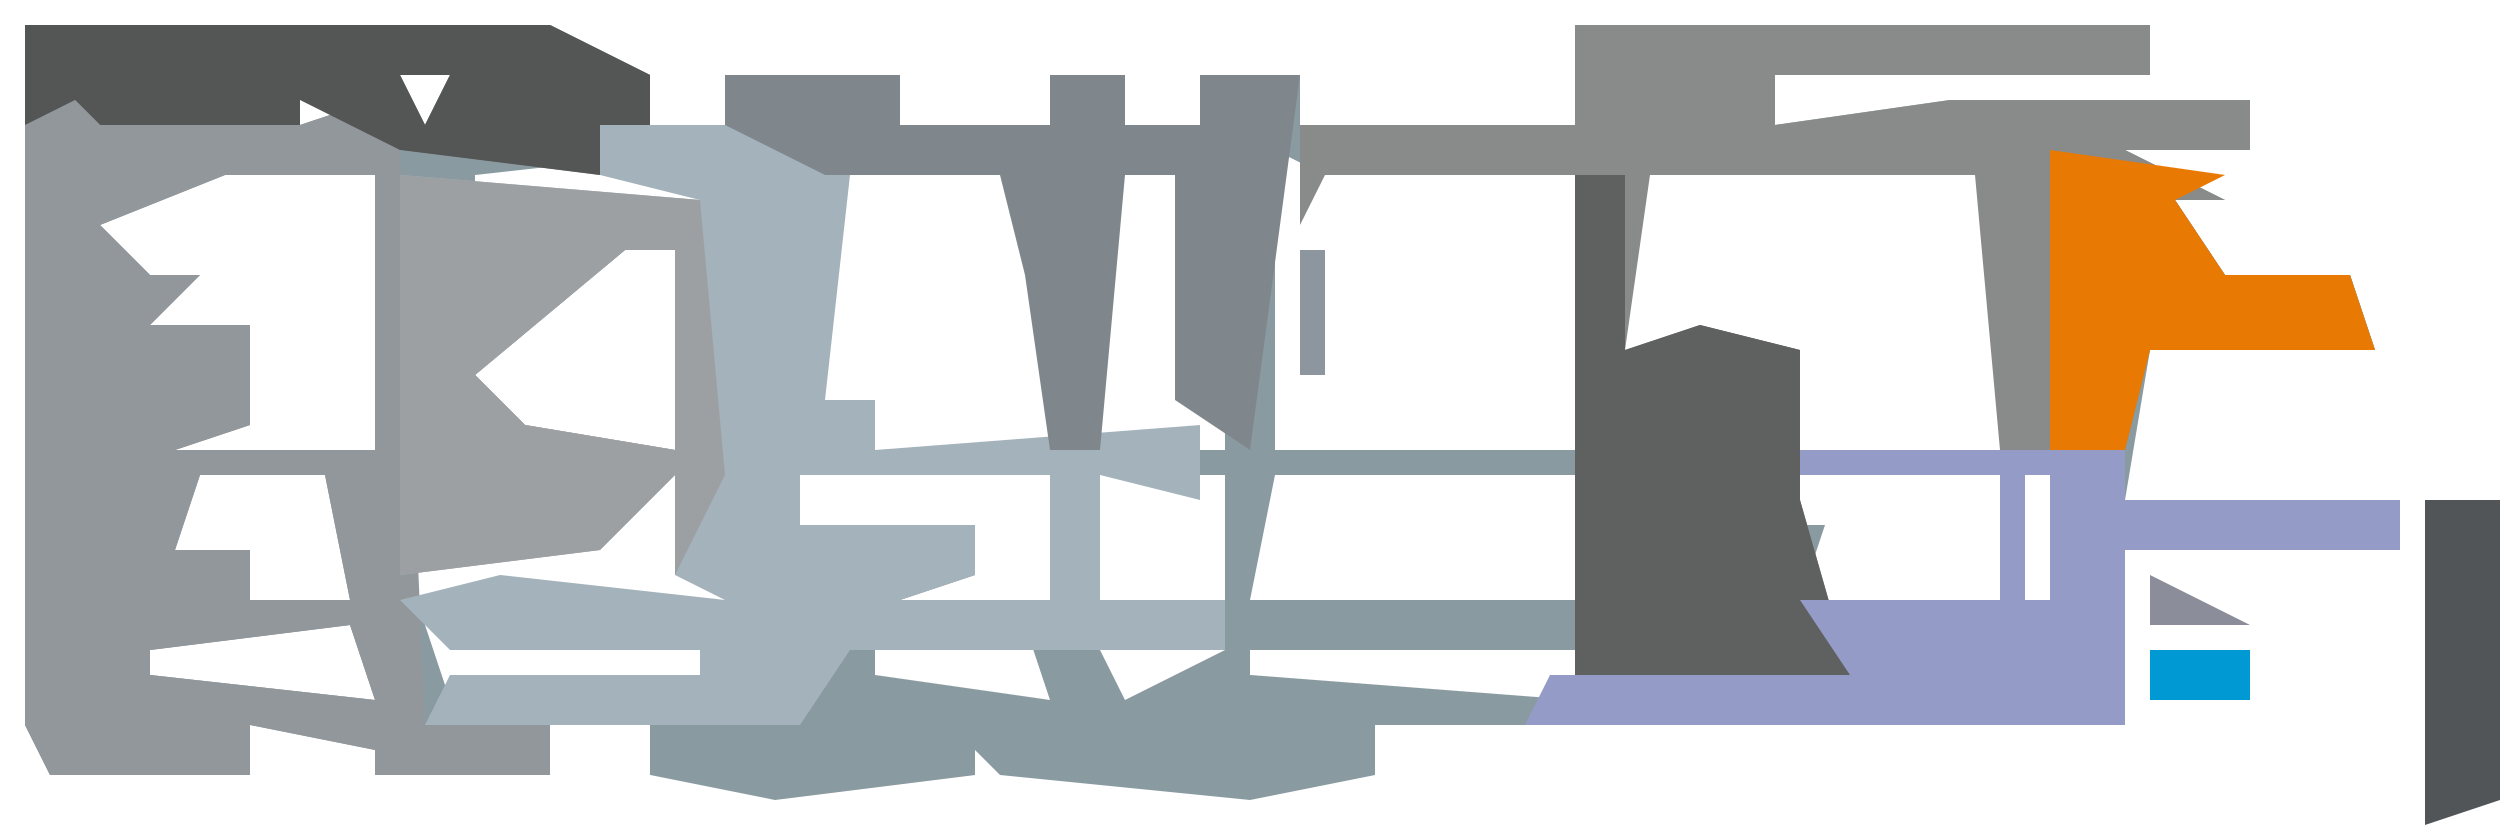 <?xml version="1.0" encoding="UTF-8"?>
<svg version="1.1" xmlns="http://www.w3.org/2000/svg" width="100" height="33">
<path d="M0,0 L21,0 L25,2 L25,4 L28,4 L28,2 L35,2 L35,4 L41,4 L41,2 L44,2 L44,4 L47,4 L47,2 L51,2 L51,4 L62,4 L62,0 L85,0 L85,2 L70,2 L70,4 L77,3 L89,3 L89,5 L84,5 L88,7 L86,7 L88,10 L93,10 L94,13 L85,13 L84,19 L95,19 L95,21 L84,21 L84,28 L54,28 L54,30 L49,31 L39,30 L38,29 L38,30 L30,31 L25,30 L25,28 L21,28 L21,30 L14,30 L14,29 L9,28 L9,30 L1,30 L0,28 Z M1,2 L3,4 L3,2 Z M5,2 L6,4 L7,2 Z M8,2 Z M10,2 L11,4 L14,3 Z M15,2 L16,4 L17,2 Z M18,2 Z M64,2 L68,3 Z M15,5 Z M31,5 Z M43,5 Z M64,5 L64,13 L71,13 L71,15 L64,15 L64,16 L71,17 L79,17 L79,5 Z M80,5 L80,17 L81,17 L81,5 Z M8,6 L3,8 L5,10 L7,10 L5,12 L9,12 L9,16 L6,17 L14,17 L14,6 Z M27,5 L18,6 L18,7 L27,7 L27,17 L28,17 L28,5 Z M40,5 L39,6 L33,6 L31,10 L32,17 L41,17 L41,5 Z M47,5 L44,6 L43,8 L43,17 L48,17 L48,5 Z M50,5 L50,17 L62,17 L62,6 L52,6 Z M24,9 L18,14 L20,16 L26,17 L26,9 Z M7,18 L6,21 L9,21 L9,23 L13,23 L12,18 Z M13,18 L14,21 Z M31,18 L31,20 L38,20 L38,22 L35,23 L41,23 L41,18 Z M43,18 L43,23 L48,23 L48,18 Z M50,18 L49,23 L62,23 L62,18 Z M71,18 L70,20 L72,20 L71,23 L79,23 L79,18 Z M80,18 L80,23 L81,23 L81,18 Z M24,18 L23,20 L16,21 L15,23 L28,23 L28,18 Z M16,24 L17,27 L28,27 L27,24 Z M33,24 Z M80,24 L81,27 Z M13,24 L5,25 L5,26 L14,27 Z M32,25 L33,27 Z M40,24 L34,25 L34,26 L41,27 Z M43,25 L44,27 L48,25 Z M49,25 L49,26 L62,27 L62,25 Z M73,25 L73,26 L79,26 L79,25 Z M64,26 L64,27 L73,27 L73,26 Z " fill="#8A9AA1" transform="translate(1,1)"/>
<path d="M0,0 L21,0 L25,2 L25,4 L23,4 L23,6 L15,5 L16,28 L21,28 L21,30 L14,30 L14,29 L9,28 L9,30 L1,30 L0,28 Z M1,2 L3,4 L3,2 Z M5,2 L6,4 L7,2 Z M8,2 Z M10,2 L11,4 L14,3 Z M15,2 L16,4 L17,2 Z M18,2 Z M8,6 L3,8 L5,10 L7,10 L5,12 L9,12 L9,16 L6,17 L14,17 L14,6 Z M7,18 L6,21 L9,21 L9,23 L13,23 L12,18 Z M13,18 L14,21 Z M13,24 L5,25 L5,26 L14,27 Z " fill="#92979B" transform="translate(1,1)"/>
<path d="M0,0 L7,0 L10,2 L9,11 L11,11 L11,13 L24,12 L24,15 L20,14 L20,19 L25,19 L25,21 L10,21 L8,24 L-7,24 L-6,22 L4,22 L4,21 L-6,21 L-8,19 L-4,18 L5,19 L3,18 L3,14 L0,17 L-8,18 L-8,2 L4,3 L0,2 Z M1,5 L-5,10 L-3,12 L3,13 L3,5 Z M8,14 L8,16 L15,16 L15,18 L12,19 L18,19 L18,14 Z " fill="#A3B2BB" transform="translate(24,5)"/>
<path d="M0,0 L23,0 L23,2 L8,2 L8,4 L15,3 L27,3 L27,5 L22,5 L26,7 L24,7 L26,10 L31,10 L32,13 L23,13 L22,17 L17,17 L16,6 L3,6 L2,13 L5,12 L9,13 L9,19 L11,26 L0,27 L0,6 L-10,6 L-11,8 L-11,4 L0,4 Z M2,2 L6,3 Z " fill="#888B89" transform="translate(63,1)"/>
<path d="M0,0 L2,0 L2,7 L5,6 L9,7 L9,13 L11,20 L0,21 Z " fill="#5F6161" transform="translate(63,7)"/>
<path d="M0,0 L12,1 L13,12 L11,16 L11,12 L8,15 L0,16 Z M9,3 L3,8 L5,10 L11,11 L11,3 Z " fill="#9CA0A2" transform="translate(16,7)"/>
<path d="M0,0 L13,0 L13,2 L24,2 L24,4 L13,4 L13,11 L-11,11 L-10,9 L2,9 L0,6 L8,6 L8,1 L0,1 Z M9,1 L9,6 L10,6 L10,1 Z M9,7 L10,10 Z " fill="#939BC6" transform="translate(72,18)"/>
<path d="M0,0 L7,0 L7,2 L13,2 L13,0 L16,0 L16,2 L19,2 L19,0 L23,0 L21,15 L18,13 L18,4 L16,4 L15,15 L13,15 L12,8 L11,4 L4,4 L0,2 Z M15,3 Z " fill="#7F878C" transform="translate(29,3)"/>
<path d="M0,0 L21,0 L25,2 L25,4 L23,4 L23,6 L15,5 L11,3 L11,4 L6,4 L5,4 L3,4 L2,3 L0,4 Z M8,2 Z M15,2 L16,4 L17,2 Z M18,2 Z " fill="#545555" transform="translate(1,1)"/>
<path d="M0,0 L7,1 L5,2 L7,5 L12,5 L13,8 L4,8 L3,12 L0,12 Z " fill="#E87A04" transform="translate(82,6)"/>
<path d="M0,0 L3,0 L3,12 L0,13 Z " fill="#525557" transform="translate(97,20)"/>
<path d="M0,0 L4,0 L4,2 L0,2 Z " fill="#0099D4" transform="translate(86,26)"/>
<path d="M0,0 L4,2 L0,2 Z " fill="#8B8E9A" transform="translate(86,23)"/>
<path d="M0,0 L1,0 L1,5 L0,5 Z " fill="#8D969E" transform="translate(52,10)"/>
<path d="M0,0 L1,4 Z " fill="#D37B26" transform="translate(86,15)"/>
<path d="M0,0 L3,1 Z " fill="#4D4746" transform="translate(41,32)"/>
<path d="M0,0 L3,1 Z " fill="#4D4746" transform="translate(16,32)"/>
<path d="M0,0 L3,1 Z " fill="#528CA6" transform="translate(82,30)"/>
<path d="M0,0 Z " fill="#999EA0" transform="translate(33,13)"/>
<path d="M0,0 Z " fill="#949B9F" transform="translate(40,12)"/>
<path d="M0,0 L2,1 Z " fill="#4D4746" transform="translate(35,32)"/>
<path d="M0,0 L2,1 Z " fill="#4D4746" transform="translate(29,32)"/>
<path d="M0,0 L2,1 Z " fill="#8A959E" transform="translate(85,29)"/>
<path d="M0,0 L2,1 Z " fill="#6B6E72" transform="translate(94,23)"/>
<path d="M0,0 Z " fill="#91999F" transform="translate(40,21)"/>
<path d="M0,0 Z " fill="#8A959E" transform="translate(45,12)"/>
<path d="M0,0 L2,1 Z " fill="#91999F" transform="translate(22,13)"/>
<path d="M0,0 L2,1 Z " fill="#91999F" transform="translate(9,8)"/>
<path d="M0,0 Z " fill="#4D4746" transform="translate(33,32)"/>
<path d="M0,0 Z " fill="#4D4746" transform="translate(27,32)"/>
<path d="M0,0 Z " fill="#4D4746" transform="translate(20,32)"/>
<path d="M0,0 Z " fill="#4D4746" transform="translate(6,32)"/>
<path d="M0,0 Z " fill="#4D4746" transform="translate(3,32)"/>
<path d="M0,0 Z " fill="#8A959E" transform="translate(89,29)"/>
<path d="M0,0 Z " fill="#8A959E" transform="translate(0,29)"/>
<path d="M0,0 Z " fill="#8A959E" transform="translate(91,23)"/>
<path d="M0,0 Z " fill="#8A959E" transform="translate(74,22)"/>
<path d="M0,0 Z " fill="#999EA0" transform="translate(61,22)"/>
<path d="M0,0 Z " fill="#8A959E" transform="translate(45,22)"/>
<path d="M0,0 Z " fill="#8A959E" transform="translate(8,20)"/>
<path d="M0,0 Z " fill="#4D4746" transform="translate(98,18)"/>
<path d="M0,0 Z " fill="#8A959E" transform="translate(11,15)"/>
<path d="M0,0 Z " fill="#4D4746" transform="translate(61,14)"/>
<path d="M0,0 Z " fill="#8A959E" transform="translate(21,14)"/>
<path d="M0,0 Z " fill="#8A959E" transform="translate(96,12)"/>
<path d="M0,0 Z " fill="#8A959E" transform="translate(24,12)"/>
<path d="M0,0 Z " fill="#999EA0" transform="translate(33,11)"/>
<path d="M0,0 Z " fill="#8A959E" transform="translate(34,10)"/>
<path d="M0,0 Z " fill="#8A959E" transform="translate(45,9)"/>
<path d="M0,0 Z " fill="#999EA0" transform="translate(8,9)"/>
<path d="M0,0 Z " fill="#999EA0" transform="translate(35,8)"/>
<path d="M0,0 Z " fill="#8A959E" transform="translate(40,3)"/>
<path d="M0,0 Z " fill="#8A959E" transform="translate(37,3)"/>
<path d="M0,0 Z " fill="#8A959E" transform="translate(27,3)"/>
<path d="M0,0 Z " fill="#4D4746" transform="translate(88,2)"/>
</svg>
